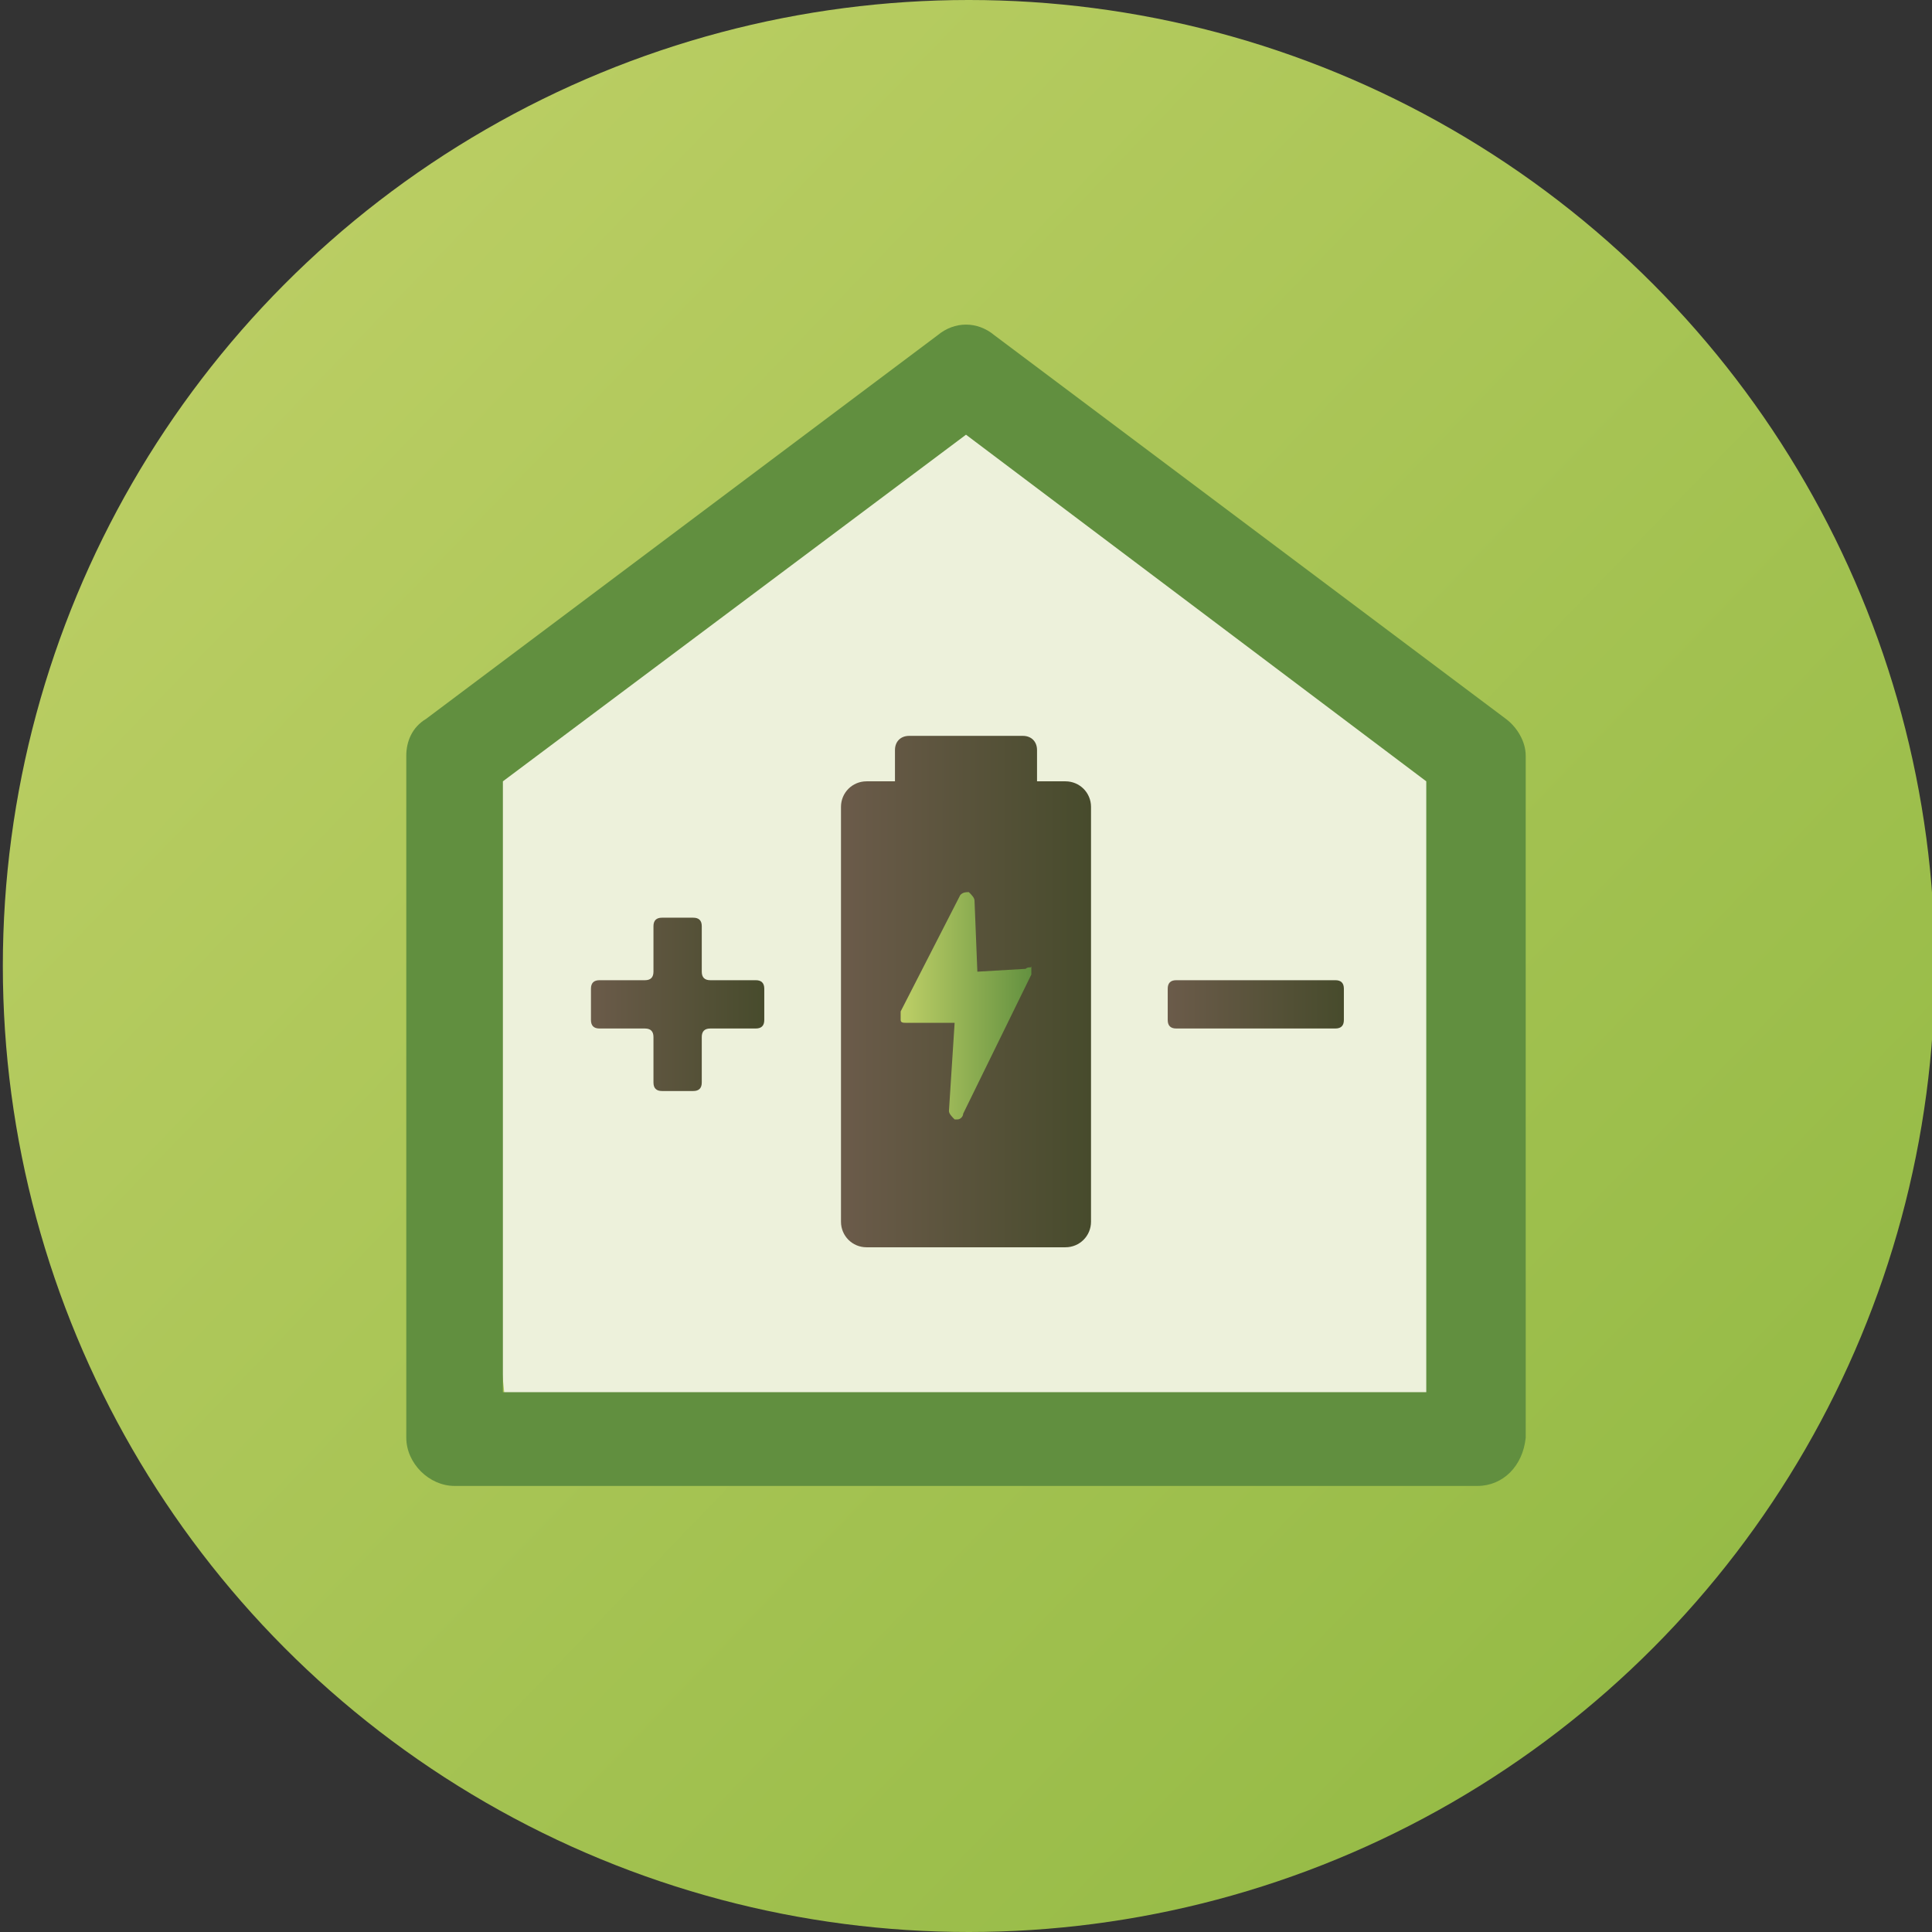 <?xml version="1.0" encoding="utf-8"?>
<!-- Generator: Adobe Illustrator 26.0.3, SVG Export Plug-In . SVG Version: 6.00 Build 0)  -->
<svg version="1.1" xmlns="http://www.w3.org/2000/svg" xmlns:xlink="http://www.w3.org/1999/xlink" x="0px" y="0px"
	 viewBox="0 0 68 68" style="enable-background:new 0 0 68 68;" xml:space="preserve">
<rect x="0" y="0" width="68" height="68" fill="#333333" stroke="none"/>
<style type="text/css">
	.st0{fill:#EDF1DB;}
	.st1{fill:url(#SVGID_1_);}
	.st2{fill:url(#SVGID_00000139996227216936305010000014514291804643775875_);}
	.st3{fill:url(#SVGID_00000073679584047970059140000012406068482708731020_);}
	.st4{fill:url(#SVGID_00000121998847031037561430000005299887644831120792_);}
	.st5{fill:url(#SVGID_00000176741062005564108260000004433626293446609839_);}
	.st6{fill:url(#SVGID_00000060017394010873775350000003534079731698847416_);}
	.st7{fill:#618F3F;}
	.st8{fill:url(#SVGID_00000131334503634600653460000014885521348908101556_);}
	.st9{fill:url(#SVGID_00000181077889689148001710000011303095142957414825_);}
	.st10{fill:url(#SVGID_00000099634284328772865680000013435176936237328031_);}
	.st11{fill:url(#SVGID_00000116210620377412551340000006573041692380406160_);}
	.st12{fill:#BFD067;}
	.st13{fill:#8AB53D;}
	.st14{fill:#709B3E;}
	.st15{fill:#6B5B4A;}
	.st16{fill:#474B2C;}
	.st17{fill:#79A53E;}
	.st18{fill:url(#SVGID_00000150060734941750384950000008593124624070296502_);}
	.st19{fill:url(#SVGID_00000122695481093034228470000008463565827732403620_);}
	.st20{fill:url(#SVGID_00000139266808221688073710000007341227699285416603_);}
	.st21{fill:url(#SVGID_00000081613549547611181170000017120545672966680507_);}
	.st22{fill:url(#SVGID_00000168829043868848062320000012683605248582816397_);}
	.st23{fill:url(#SVGID_00000131325324905152662160000013507305546534924218_);}
	.st24{fill:url(#SVGID_00000167358945254344947030000012938970449592020608_);}
	.st25{fill:url(#SVGID_00000139257964493786073690000011273692870466851756_);}
	.st26{fill:url(#SVGID_00000021078195518112779230000008973621232744511625_);}
	.st27{fill:url(#SVGID_00000125582161100348614520000017585071095555028133_);}
	.st28{fill:url(#SVGID_00000093141050733970250180000007173918648104555398_);}
	.st29{fill:url(#SVGID_00000018237392164351776700000014346795712389187001_);}
	.st30{fill:url(#SVGID_00000076600017814468800590000004272291887072672703_);}
	.st31{fill:url(#SVGID_00000114762779341205972820000014365914930594782379_);}
	.st32{fill:url(#SVGID_00000153681861237482859070000005795503502068714423_);}
	.st33{fill:url(#SVGID_00000088823361868749759370000007679229522607374250_);}
	.st34{fill:url(#SVGID_00000011031916030999267230000008414340948586778520_);}
	.st35{fill:url(#SVGID_00000056386263036406088870000005627360948235205301_);}
	.st36{fill:url(#SVGID_00000093142563741784409710000011577011977810970772_);}
	.st37{fill:url(#SVGID_00000114043842496054160280000003166364012898906004_);}
	.st38{fill:url(#SVGID_00000067936105578929754340000003382520701969808304_);}
	.st39{fill:url(#SVGID_00000137104310373306447250000001659778030147173248_);}
	.st40{fill:url(#SVGID_00000115487277494899053850000006238592382590121109_);}
	.st41{fill:url(#SVGID_00000105395633113369552440000017120020112448413345_);}
	.st42{fill:url(#SVGID_00000147218848232957197160000017194481143726743182_);}
	.st43{fill:url(#SVGID_00000125590890902632211290000014141334269323381636_);}
	.st44{fill:url(#SVGID_00000140714238338852667240000007129243674594788512_);}
	.st45{fill:url(#SVGID_00000096741429034442543330000006549327085079381172_);}
	.st46{fill:url(#SVGID_00000047778822289632150030000012447063259072275637_);}
	.st47{fill:url(#SVGID_00000119106667663339028460000000095072512305535397_);}
	.st48{fill:url(#SVGID_00000101812852511515517980000008608302776946127294_);}
	.st49{fill:url(#SVGID_00000129174460802994347500000016002276204821354938_);}
	.st50{fill:url(#SVGID_00000106145301417631933240000004980472940330083460_);}
	.st51{fill:url(#SVGID_00000038392363408088709810000016924304712370053257_);}
	.st52{fill:url(#SVGID_00000067196677759348029770000017012748998964753588_);}
	.st53{fill:url(#SVGID_00000029752046439280469970000011462828258120868790_);}
	.st54{fill:url(#SVGID_00000020386722047829263910000003708047864523999628_);}
	.st55{fill:url(#SVGID_00000016796101886980376960000015319353538486059702_);}
	.st56{fill:url(#SVGID_00000097487143364002707460000012453763025963856024_);}
	.st57{fill:url(#SVGID_00000101089383555221214110000002310493453638304953_);}
	.st58{fill:url(#SVGID_00000062182088069625941550000016037195177520575401_);}
	.st59{fill:url(#SVGID_00000036972329744967295510000001097910122969382057_);}
	.st60{fill:url(#SVGID_00000160891435000877289150000008145053764149075338_);}
	.st61{fill:url(#SVGID_00000067216067764551013210000011114027613673313667_);}
	.st62{fill:url(#SVGID_00000121245128180650711200000000254921936520281483_);}
	.st63{fill:url(#SVGID_00000130620155673535152440000002789992664871179697_);}
	.st64{fill:url(#SVGID_00000139254199772459519880000003121097312872919215_);}
	.st65{fill:url(#SVGID_00000152973010868873544140000007941185268242821285_);}
	.st66{fill:url(#SVGID_00000038388583431583449400000000331183572626526649_);}
	.st67{fill:url(#SVGID_00000065780889659771440200000004609522581670545340_);}
	.st68{fill:url(#SVGID_00000094582848491504526040000017789691178844996527_);}
	.st69{fill:url(#SVGID_00000008125832303561426980000007727745532780942014_);}
	.st70{fill:url(#SVGID_00000008865759810950214770000004372298999739379077_);}
	.st71{fill:url(#SVGID_00000158751202727080853760000015888955371982453397_);}
	.st72{fill:url(#SVGID_00000070800388073213711880000000170571956859021952_);}
	.st73{fill:url(#SVGID_00000067947230576364419010000014484501289875715722_);}
	.st74{fill:url(#SVGID_00000079461384109890039210000000031791243285177218_);}
	.st75{fill:url(#SVGID_00000090260854371615806960000016574145626208481209_);}
	.st76{fill:url(#SVGID_00000054246226722601052490000014282526145653363376_);}
	.st77{fill:url(#SVGID_00000040564446935240013900000003916275903644550035_);}
	.st78{fill:url(#SVGID_00000183244353499377124040000001313496149900134047_);}
	.st79{fill:url(#SVGID_00000177459992127364141130000002413760727677744020_);}
	.st80{fill:url(#SVGID_00000168087037628549897850000012341769098712405659_);}
	.st81{fill:url(#SVGID_00000083090475427864341160000013227585182190100864_);}
	.st82{fill:url(#SVGID_00000172425190104802321870000001971014079557031605_);}
	.st83{fill:url(#SVGID_00000157285117118399482250000003861642644288083114_);}
	.st84{fill:url(#SVGID_00000075844205239454352180000017738933143186923398_);}
	.st85{fill:url(#SVGID_00000067941245907209522190000010165034954300379012_);}
	.st86{fill:url(#SVGID_00000051343200428954541830000016778088517331991480_);}
	.st87{fill:url(#SVGID_00000132768253771670933890000012001931424014885784_);}
	.st88{fill:url(#SVGID_00000113328412986083268330000008462515548964285604_);}
	.st89{fill:url(#SVGID_00000025435531736320902250000014335687130488534680_);}
	.st90{fill:url(#SVGID_00000150821752720649523360000015183661348099800704_);}
	.st91{fill:url(#SVGID_00000170992608238411066980000008746155536082804155_);}
	.st92{fill:url(#SVGID_00000033342614709816036950000010114929200656540314_);}
	.st93{fill:url(#SVGID_00000096738393867637578150000016216012837017242531_);}
	.st94{fill:url(#SVGID_00000086691081832438150190000005721272887252615339_);}
	.st95{fill:url(#SVGID_00000013192499059865329440000012846907577707512459_);}
	.st96{fill:url(#SVGID_00000023276810831011209280000008990328844985320375_);}
	.st97{fill:url(#SVGID_00000118382947585797239610000018409566969794108321_);}
	.st98{fill:url(#SVGID_00000178170550910946434180000016685553160665735554_);}
	.st99{fill:url(#SVGID_00000034783555158574383690000011057095590655029890_);}
	.st100{fill:url(#SVGID_00000052099690062043978870000010487310794028016575_);}
	.st101{fill:url(#SVGID_00000123438266168014525950000017849671601665761705_);}
	.st102{fill:url(#SVGID_00000074442046034210728420000008411353625483854746_);}
	.st103{fill:url(#SVGID_00000075849740357573803250000006080249161247841436_);}
	.st104{fill:url(#SVGID_00000034805237049610382190000001948242167136468119_);}
	.st105{fill:url(#SVGID_00000091013862084318939150000004635716137144740521_);}
	.st106{fill:url(#SVGID_00000036959173730169767000000003591126305621919663_);}
	.st107{fill:url(#SVGID_00000141438157839391928270000015435520300434045095_);}
	.st108{fill:url(#SVGID_00000057841154348746922120000007692156938718459017_);}
	.st109{fill:url(#SVGID_00000151527411023348079320000001262294304842110342_);}
	.st110{fill:url(#SVGID_00000000182775461786661090000004616896017083422395_);}
	.st111{fill:url(#SVGID_00000029046041938764348870000007418283580389089412_);}
	.st112{fill:url(#SVGID_00000170975096930358495990000001575792969297607824_);}
	.st113{fill:url(#SVGID_00000036948220813022728750000006114487089672307607_);}
	.st114{fill:url(#SVGID_00000157310110224924289390000017722128719450602147_);}
	.st115{fill:url(#SVGID_00000129197243674861123680000013629395047501786016_);}
	.st116{fill:url(#SVGID_00000121958899137045532370000017095778419059046842_);}
	.st117{fill:url(#SVGID_00000180333559207281970540000014344633818135522945_);}
	.st118{fill:url(#SVGID_00000124129198977619691490000000404885413300930720_);}
	.st119{fill:url(#SVGID_00000035525350396003537900000010046891686095688876_);}
	.st120{fill:url(#SVGID_00000090284665824853530880000006413967003695591852_);}
	.st121{fill:url(#SVGID_00000004539107481554245270000015068564635103267212_);}
	.st122{fill:url(#SVGID_00000039813399747463460470000004927761501281495972_);}
	.st123{fill:url(#SVGID_00000118360568121849823630000003887618304920202139_);}
	.st124{fill:url(#SVGID_00000008857349012720804710000007459608714909673151_);}
	.st125{fill:url(#SVGID_00000140733488440715009990000002121472677103680911_);}
	.st126{fill:url(#SVGID_00000120532071059256601170000006460782801474718876_);}
	.st127{fill:url(#SVGID_00000026124067802476862130000011895448859022732735_);}
	.st128{fill:url(#SVGID_00000053528250555329059670000017386025346515368626_);}
	.st129{fill:url(#SVGID_00000124855737449615073150000005858878234299434627_);}
	.st130{fill:url(#SVGID_00000013878727813330686480000003230478541286939791_);}
	.st131{fill:url(#SVGID_00000047032180869533108580000015328046455395741828_);}
	.st132{fill:url(#SVGID_00000070797491007722294430000008836913859513624737_);}
	.st133{fill:url(#SVGID_00000008120505920275626350000000026566569781740980_);}
	.st134{fill:url(#SVGID_00000178913065313760089950000012649692755095108486_);}
	.st135{fill:url(#SVGID_00000089547747128641149460000009650314922908271790_);}
	.st136{fill:url(#SVGID_00000008130338112382157170000016248193992502548149_);}
	.st137{fill:url(#SVGID_00000066507799863242374100000006537223142988710585_);}
	.st138{fill:url(#SVGID_00000070095013502223409520000005191182351073939846_);}
	.st139{fill:url(#SVGID_00000116210619602511479630000010394540113637526973_);}
	.st140{fill:url(#SVGID_00000086650742059986351260000016043978491771784121_);}
	.st141{fill:url(#SVGID_00000101092988305155907630000001913975995200423552_);}
	.st142{fill:url(#SVGID_00000105411925956233783800000015962061977448295297_);}
	.st143{fill:url(#SVGID_00000057851480560286105790000000647640647620280761_);}
	.st144{fill:url(#SVGID_00000108993280503757965420000001951389233873228956_);}
	.st145{fill:url(#SVGID_00000141443588585264577280000002799290693479386509_);}
	.st146{fill:url(#SVGID_00000028298119495652705660000003999662578778679434_);}
	.st147{fill:url(#SVGID_00000072267492324475379670000014851619508026532279_);}
	.st148{fill:url(#SVGID_00000003789734777145680200000013604509148340654241_);}
	.st149{fill:url(#SVGID_00000092425537865617379980000002269080084321842577_);}
	.st150{fill:url(#SVGID_00000107579108366812840890000014398939513408689553_);}
	.st151{fill:url(#SVGID_00000098182310393447117570000016038481496215711402_);}
	.st152{fill:url(#SVGID_00000026159869688703285880000004921388245571179943_);}
	.st153{fill:url(#SVGID_00000122688544542934930660000003304123608087337353_);}
	.st154{fill:url(#SVGID_00000052077926716312579920000008881764916601023157_);}
	.st155{fill:url(#SVGID_00000091724406932380489340000015815415778511183542_);}
	.st156{fill:url(#SVGID_00000065038605101809940540000008849648458945995446_);}
	.st157{fill:url(#SVGID_00000005238823161176502930000003708387746599750289_);}
	.st158{fill:url(#SVGID_00000042719144350942761570000008988439701287194517_);}
	.st159{fill:url(#SVGID_00000058587252215419208450000017261455889800508343_);}
	.st160{fill:url(#SVGID_00000097465041951500952170000008699233987921504409_);}
	.st161{fill:url(#SVGID_00000142151759128182338090000013151354002025416857_);}
	.st162{fill:url(#SVGID_00000036253043816264898220000016021718425413756317_);}
	.st163{fill:url(#SVGID_00000178922349065890506130000012232552411503993260_);}
	.st164{fill:url(#SVGID_00000145041779930713321400000014569284316261464509_);}
	.st165{fill:url(#SVGID_00000158714526625326181410000007855044212133334683_);}
	.st166{fill:url(#SVGID_00000169533857501818382610000005897829181979541416_);}
	.st167{fill:url(#SVGID_00000073721643229034994220000008770282730512627132_);}
	.st168{fill:url(#SVGID_00000008861235434389431230000016559013581904497539_);}
	.st169{fill:url(#SVGID_00000026134039835226441400000014365330494710280856_);}
	.st170{fill:url(#SVGID_00000071558496348829998760000005969157728089172379_);}
	.st171{fill:url(#SVGID_00000002343347259928995740000010476269454659071892_);}
	.st172{fill:url(#SVGID_00000170257528753121410340000009031989878659666621_);}
	.st173{fill:url(#SVGID_00000035525453261731285560000014467019050512520614_);}
	.st174{fill:url(#SVGID_00000089551669125311954620000016423060449894277788_);}
	.st175{fill:url(#SVGID_00000144303482920754595310000008268784453912418455_);}
	
		.st176{fill:none;stroke:url(#SVGID_00000178177465317725219320000009124899889858046115_);stroke-width:0.9;stroke-linecap:round;stroke-linejoin:round;stroke-miterlimit:10;}
	
		.st177{fill:none;stroke:url(#SVGID_00000103984222324464033300000007525209994103619201_);stroke-width:0.9;stroke-linecap:round;stroke-linejoin:round;stroke-miterlimit:10;}
	
		.st178{fill:none;stroke:url(#SVGID_00000011019655198573420870000002379694560605704878_);stroke-width:0.9;stroke-linecap:round;stroke-linejoin:round;stroke-miterlimit:10;}
	
		.st179{fill:none;stroke:url(#SVGID_00000045608565599216486160000009562791582878847106_);stroke-width:0.9;stroke-linecap:round;stroke-linejoin:round;stroke-miterlimit:10;}
	
		.st180{fill:none;stroke:url(#SVGID_00000055680054650164578790000012865957147220004532_);stroke-width:0.9;stroke-linecap:round;stroke-linejoin:round;stroke-miterlimit:10;}
	
		.st181{fill:none;stroke:url(#SVGID_00000178202833960046157820000002625631745240932736_);stroke-width:0.9;stroke-linecap:round;stroke-linejoin:round;stroke-miterlimit:10;}
	
		.st182{fill:none;stroke:url(#SVGID_00000006700943936266180920000006026255266020155314_);stroke-width:0.9;stroke-linecap:round;stroke-linejoin:round;stroke-miterlimit:10;}
	
		.st183{fill:none;stroke:url(#SVGID_00000016070808340643849000000015292554531893942708_);stroke-width:0.9;stroke-linecap:round;stroke-linejoin:round;stroke-miterlimit:10;}
	.st184{fill:#CDE5F1;}
	.st185{opacity:0.5;fill:#FEFFFD;}
	.st186{fill:#8BB649;}
	.st187{fill:#0089BC;}
	.st188{fill:#FFFFFF;}
	.st189{opacity:0.8;fill:#FEFFFD;}
	.st190{fill-rule:evenodd;clip-rule:evenodd;fill:#0089BC;}
	.st191{fill:#C52D2C;}
	.st192{fill:#FEFFFD;}
	.st193{fill:none;stroke:#0089BC;stroke-width:1.046;stroke-miterlimit:10;}
	.st194{opacity:0.8;fill:#FFFFFF;}
	.st195{opacity:0.8;fill:#8BB649;}
</style>
<g id="Layer_1">
	<linearGradient id="SVGID_1_" gradientUnits="userSpaceOnUse" x1="2.485" y1="3.572" x2="75.245" y2="73.62">
		<stop  offset="0" style="stop-color:#BFD067"/>
		<stop  offset="1" style="stop-color:#8AB53D"/>
	</linearGradient>
	<circle class="st1" cx="34.1" cy="34" r="34"/>
	<polygon class="st0" points="52.8,49.6 17.9,50.5 15.6,28.1 33.2,14.6 51.9,27.6 	"/>
	<path class="st7" d="M50.2,45.9V49H17.7V27.5L34,15.3l16.2,12.2v19.9h3.5V26.6c0-0.5-0.3-1-0.7-1.3L35,11.8c-0.6-0.5-1.4-0.5-2,0
		L15,25.3c-0.5,0.3-0.7,0.8-0.7,1.3v24c0,0.9,0.8,1.7,1.7,1.7h36c0.9,0,1.6-0.7,1.7-1.7v-4.7"/>
	
		<linearGradient id="SVGID_00000038386609499798929280000005187562064669418431_" gradientUnits="userSpaceOnUse" x1="29.652" y1="34.876" x2="38.379" y2="34.876">
		<stop  offset="0" style="stop-color:#6B5B4A"/>
		<stop  offset="1" style="stop-color:#474B2C"/>
	</linearGradient>
	<path style="fill:url(#SVGID_00000038386609499798929280000005187562064669418431_);" d="M37.5,27.5h-1v-1.1c0-0.3-0.2-0.5-0.5-0.5
		H32c-0.3,0-0.5,0.2-0.5,0.5v1.1h-1c-0.5,0-0.9,0.4-0.9,0.9V43c0,0.5,0.4,0.9,0.9,0.9h7c0.5,0,0.9-0.4,0.9-0.9V28.4
		C38.4,27.9,38,27.5,37.5,27.5z"/>
	
		<linearGradient id="SVGID_00000151509915734714931940000015177480171019379900_" gradientUnits="userSpaceOnUse" x1="20.724" y1="35.359" x2="26.945" y2="35.359">
		<stop  offset="0" style="stop-color:#6B5B4A"/>
		<stop  offset="1" style="stop-color:#474B2C"/>
	</linearGradient>
	<path style="fill:url(#SVGID_00000151509915734714931940000015177480171019379900_);" d="M26.6,34.5h-1.6c-0.2,0-0.3-0.1-0.3-0.3
		v-1.6c0-0.2-0.1-0.3-0.3-0.3h-1.1c-0.2,0-0.3,0.1-0.3,0.3v1.6c0,0.2-0.1,0.3-0.3,0.3h-1.6c-0.2,0-0.3,0.1-0.3,0.3v1.1
		c0,0.2,0.1,0.3,0.3,0.3h1.6c0.2,0,0.3,0.1,0.3,0.3v1.6c0,0.2,0.1,0.3,0.3,0.3h1.1c0.2,0,0.3-0.1,0.3-0.3v-1.6
		c0-0.2,0.1-0.3,0.3-0.3h1.6c0.2,0,0.3-0.1,0.3-0.3v-1.1C26.9,34.6,26.8,34.5,26.6,34.5z"/>
	
		<linearGradient id="SVGID_00000107549774297993492630000006781057278664298656_" gradientUnits="userSpaceOnUse" x1="41.091" y1="35.359" x2="47.312" y2="35.359">
		<stop  offset="0" style="stop-color:#6B5B4A"/>
		<stop  offset="1" style="stop-color:#474B2C"/>
	</linearGradient>
	<path style="fill:url(#SVGID_00000107549774297993492630000006781057278664298656_);" d="M47,36.2h-5.6c-0.2,0-0.3-0.1-0.3-0.3
		v-1.1c0-0.2,0.1-0.3,0.3-0.3H47c0.2,0,0.3,0.1,0.3,0.3v1.1C47.3,36.1,47.2,36.2,47,36.2z"/>
	
		<linearGradient id="SVGID_00000028288558469064268450000010028744267883785370_" gradientUnits="userSpaceOnUse" x1="31.653" y1="35.412" x2="36.415" y2="35.412">
		<stop  offset="0" style="stop-color:#BFD067"/>
		<stop  offset="1" style="stop-color:#618F3F"/>
	</linearGradient>
	<path style="fill:url(#SVGID_00000028288558469064268450000010028744267883785370_);" d="M36.1,34.1l-1.7,0.1l-0.1-2.5
		c0-0.1-0.1-0.2-0.2-0.3c-0.1,0-0.2,0-0.3,0.1l-2.1,4.1c0,0.1,0,0.2,0,0.3s0.1,0.1,0.2,0.1l1.7,0l-0.2,3.1c0,0.1,0.1,0.2,0.2,0.3
		c0,0,0,0,0.1,0c0.1,0,0.2-0.1,0.2-0.2l2.4-4.9c0-0.1,0-0.2,0-0.3C36.3,34.1,36.2,34,36.1,34.1L36.1,34.1z"/>
</g>
<g id="Isolation_Mode">
</g>
</svg>
